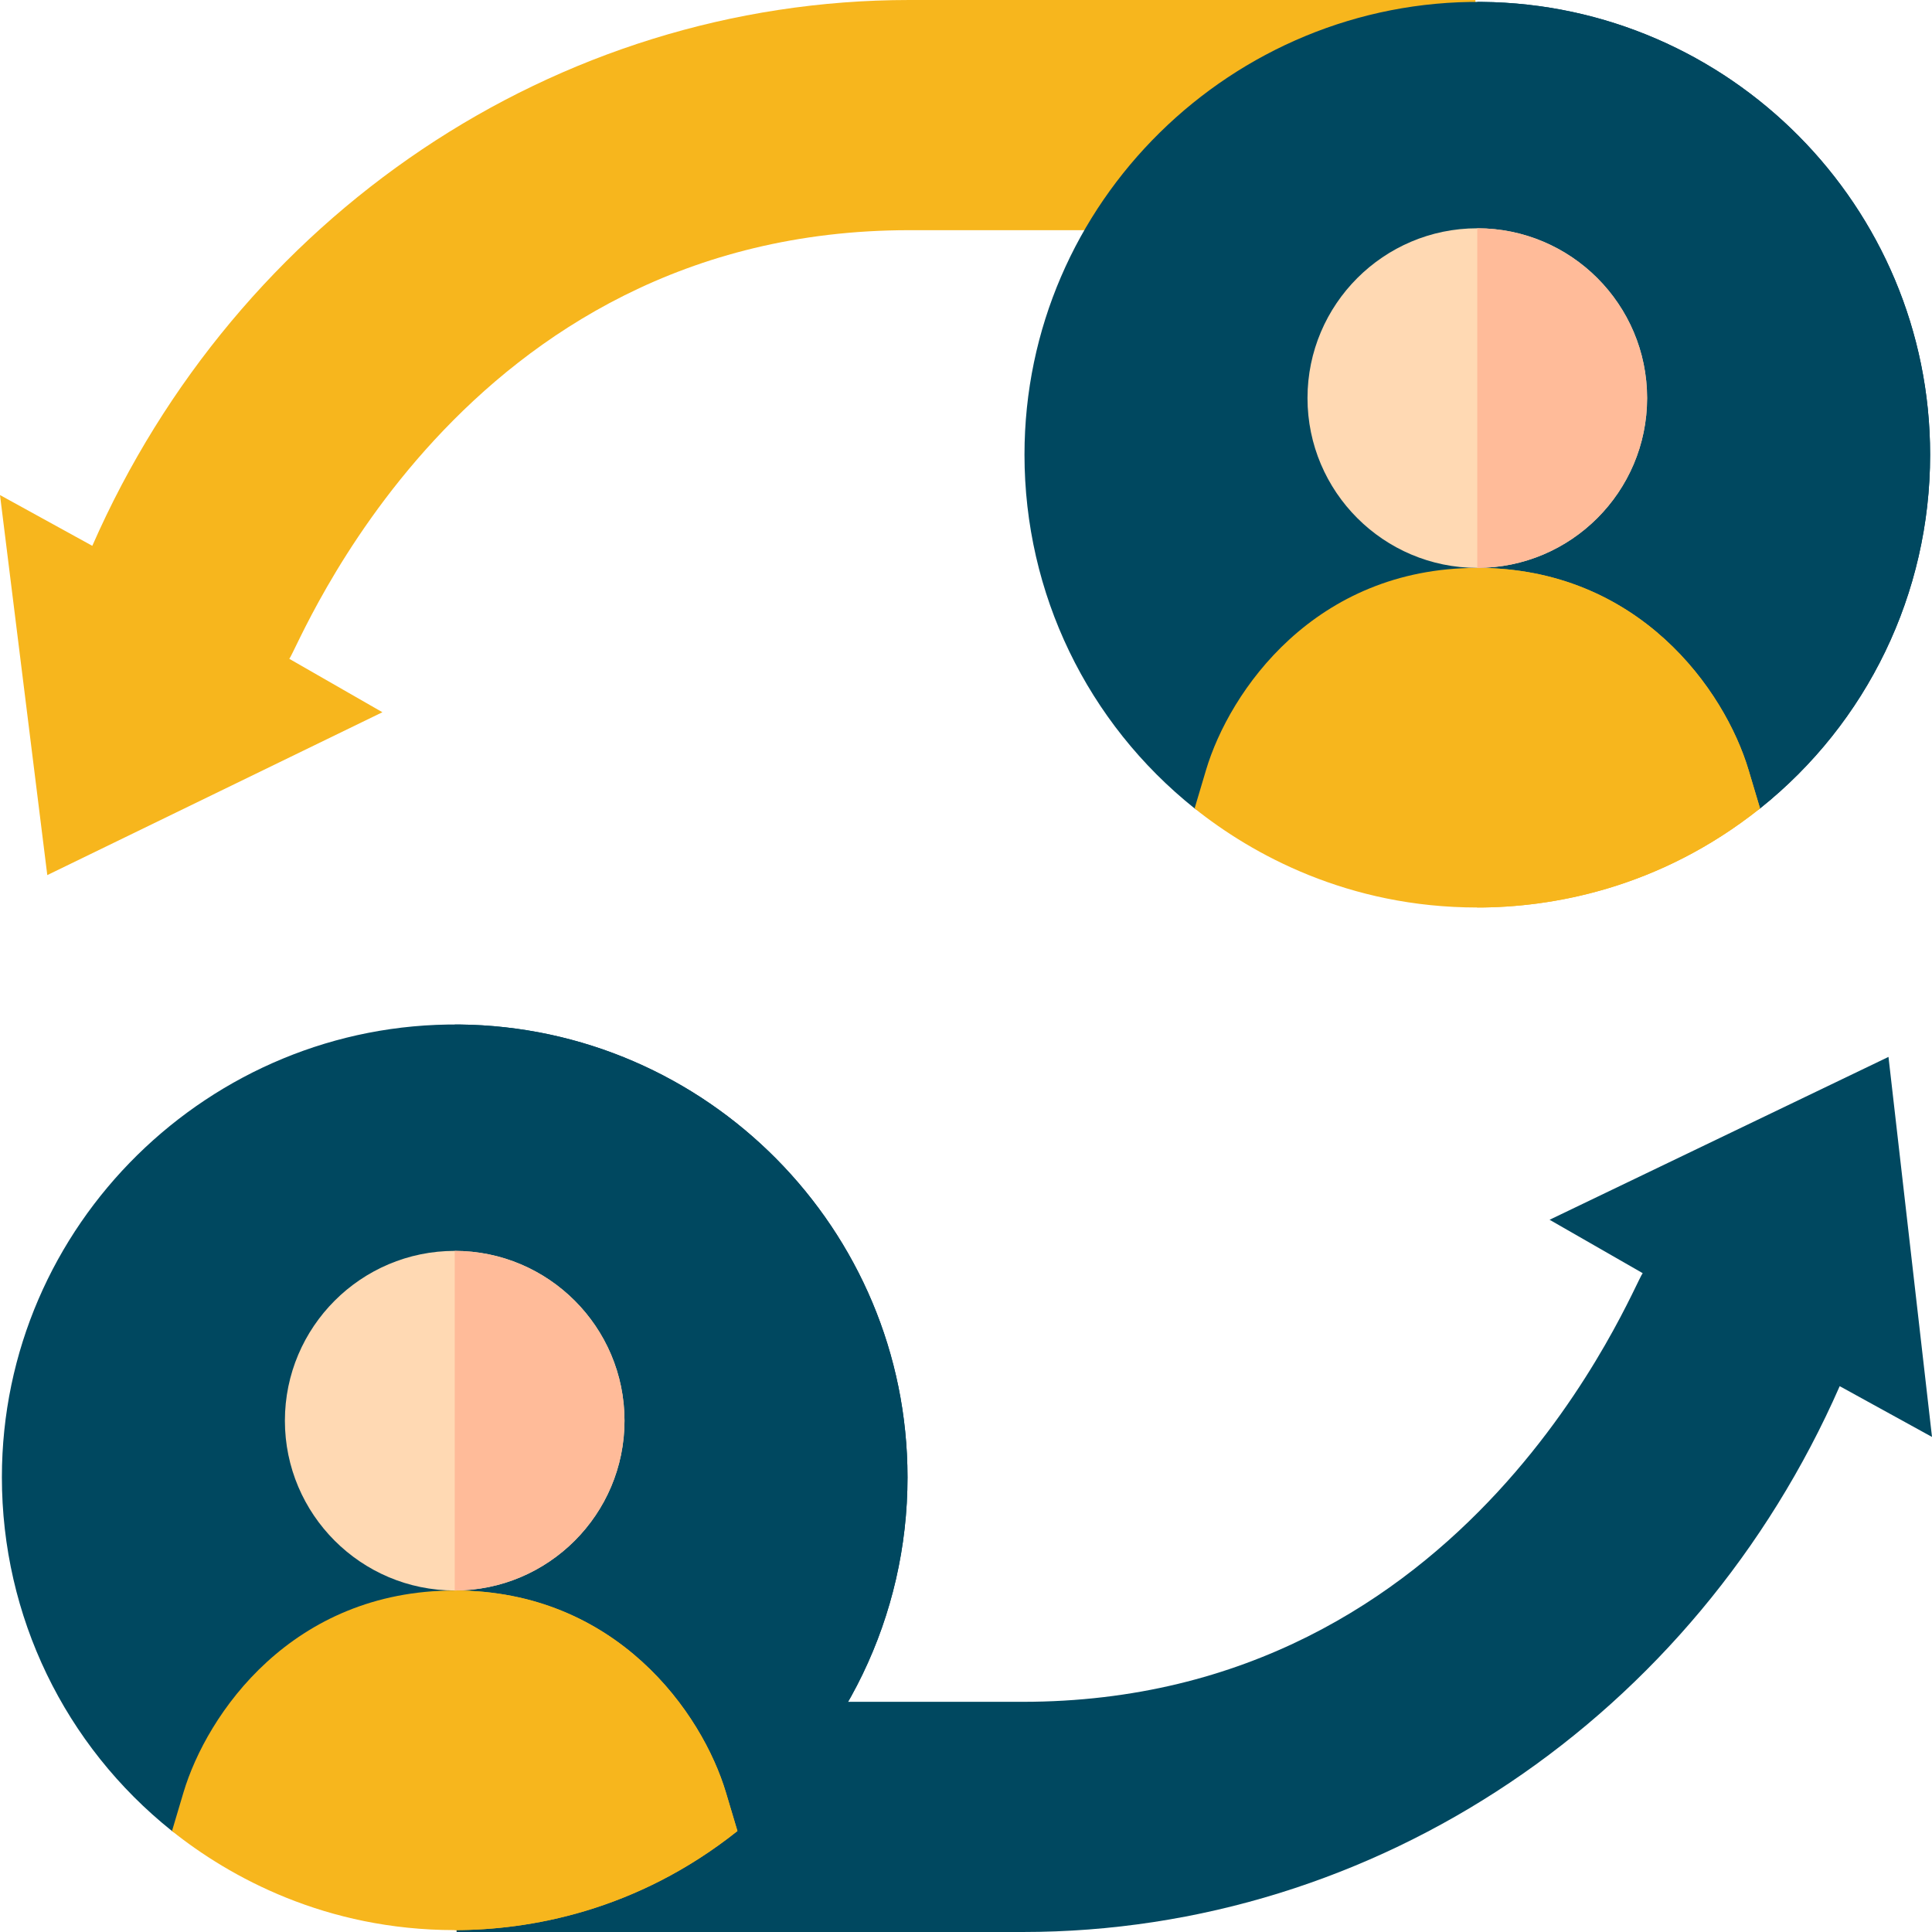<svg xmlns="http://www.w3.org/2000/svg" xmlns:xlink="http://www.w3.org/1999/xlink" width="512" height="512" x="0" y="0" viewBox="0 0 512 512" style="enable-background:new 0 0 512 512" xml:space="preserve" class=""><g><path fill="#f7b61d" d="m12.532 231.909 88.81-43.16-24.673-14.152C79.243 171.424 121.857 61 241 61h150V0H241C147.065 0 62.782 57.323 24.461 144.652L0 131.195z" opacity="1" data-original="#66ccff" class=""></path><path fill="#004860" d="m500.468 280.091-89.81 43.16 24.673 14.152C432.757 340.576 390.143 451 271 451H121v61h150c93.935 0 178.218-57.323 216.539-144.652L512 380.805z" opacity="1" data-original="#59abff" class=""></path><path fill="#004860" d="M121.72 271.508C55.766 270.842.5 324.462.5 391.498c0 36.8 16.67 71.07 45.08 93.74 2.93 2.34 29.78 5.08 31.77-1.6 5.65-18.92 23.39-32.14 43.15-32.14 19.727 0 37.475 13.17 43.15 32.14 2.81 9.44 28.84 3.94 31.78 1.6 28.41-22.68 45.07-56.96 45.07-93.74 0-65.76-53.17-119.34-118.78-119.99z" opacity="1" data-original="#4d5e80" class=""></path><path fill="#004860" d="M121.72 271.508c-.408-.004-.813.003-1.22.003v179.987c19.727 0 37.475 13.17 43.15 32.14 2.81 9.44 28.84 3.94 31.78 1.6 28.41-22.68 45.07-56.96 45.07-93.74 0-65.76-53.17-119.34-118.78-119.99z" opacity="1" data-original="#3d4566" class=""></path><path fill="#f7b61d" d="M192.39 475.058c-6.312-21.17-29.063-53.56-71.89-53.56-43.132 0-65.67 32.698-71.89 53.56l-3.03 10.18c15.275 12.2 40.711 26.26 74.92 26.26 19.659 0 48.119-4.92 74.93-26.26z" opacity="1" data-original="#ff7f40" class=""></path><path fill="#f7b61d" d="m195.43 485.238-3.04-10.18c-6.312-21.17-29.063-53.56-71.89-53.56v90c19.659 0 48.119-4.92 74.93-26.26z" opacity="1" data-original="#f25a3c" class=""></path><path fill="#ffd9b3" d="M120.5 421.498c-24.813 0-45-20.187-45-45s20.187-45 45-45 45 20.187 45 45-20.187 45-45 45z" opacity="1" data-original="#ffd9b3" class=""></path><path fill="#ffbb99" d="M165.5 376.498c0-24.813-20.187-45-45-45v90c24.813 0 45-20.187 45-45z" opacity="1" data-original="#ffbb99" class=""></path><path fill="#004860" d="M392.72.508C326.766-.158 271.5 53.462 271.5 120.498c0 36.8 16.67 71.07 45.08 93.74 2.93 2.34 29.78 5.08 31.77-1.6 5.65-18.92 23.39-32.14 43.15-32.14 19.727 0 37.475 13.17 43.15 32.14 2.81 9.44 28.84 3.94 31.78 1.6 28.41-22.68 45.07-56.96 45.07-93.74 0-65.76-53.17-119.34-118.78-119.99z" opacity="1" data-original="#4d5e80" class=""></path><path fill="#004860" d="M392.72.508c-.408-.004-.813.003-1.22.003v179.987c19.727 0 37.475 13.17 43.15 32.14 2.81 9.44 28.84 3.94 31.78 1.6 28.41-22.68 45.07-56.96 45.07-93.74 0-65.76-53.17-119.34-118.78-119.99z" opacity="1" data-original="#3d4566" class=""></path><path fill="#f7b61d" d="M463.39 204.058c-6.312-21.17-29.063-53.56-71.89-53.56-43.132 0-65.67 32.698-71.89 53.56l-3.03 10.18c15.275 12.2 40.711 26.26 74.92 26.26 19.659 0 48.119-4.92 74.93-26.26z" opacity="1" data-original="#ff7f40" class=""></path><path fill="#f7b61d" d="m466.43 214.238-3.04-10.18c-6.312-21.17-29.063-53.56-71.89-53.56v90c19.659 0 48.119-4.92 74.93-26.26z" opacity="1" data-original="#f25a3c" class=""></path><path fill="#ffd9b3" d="M391.5 150.498c-24.813 0-45-20.187-45-45s20.187-45 45-45 45 20.187 45 45-20.187 45-45 45z" opacity="1" data-original="#ffd9b3" class=""></path><path fill="#ffbb99" d="M436.5 105.498c0-24.813-20.187-45-45-45v90c24.813 0 45-20.187 45-45z" opacity="1" data-original="#ffbb99" class=""></path></g></svg>